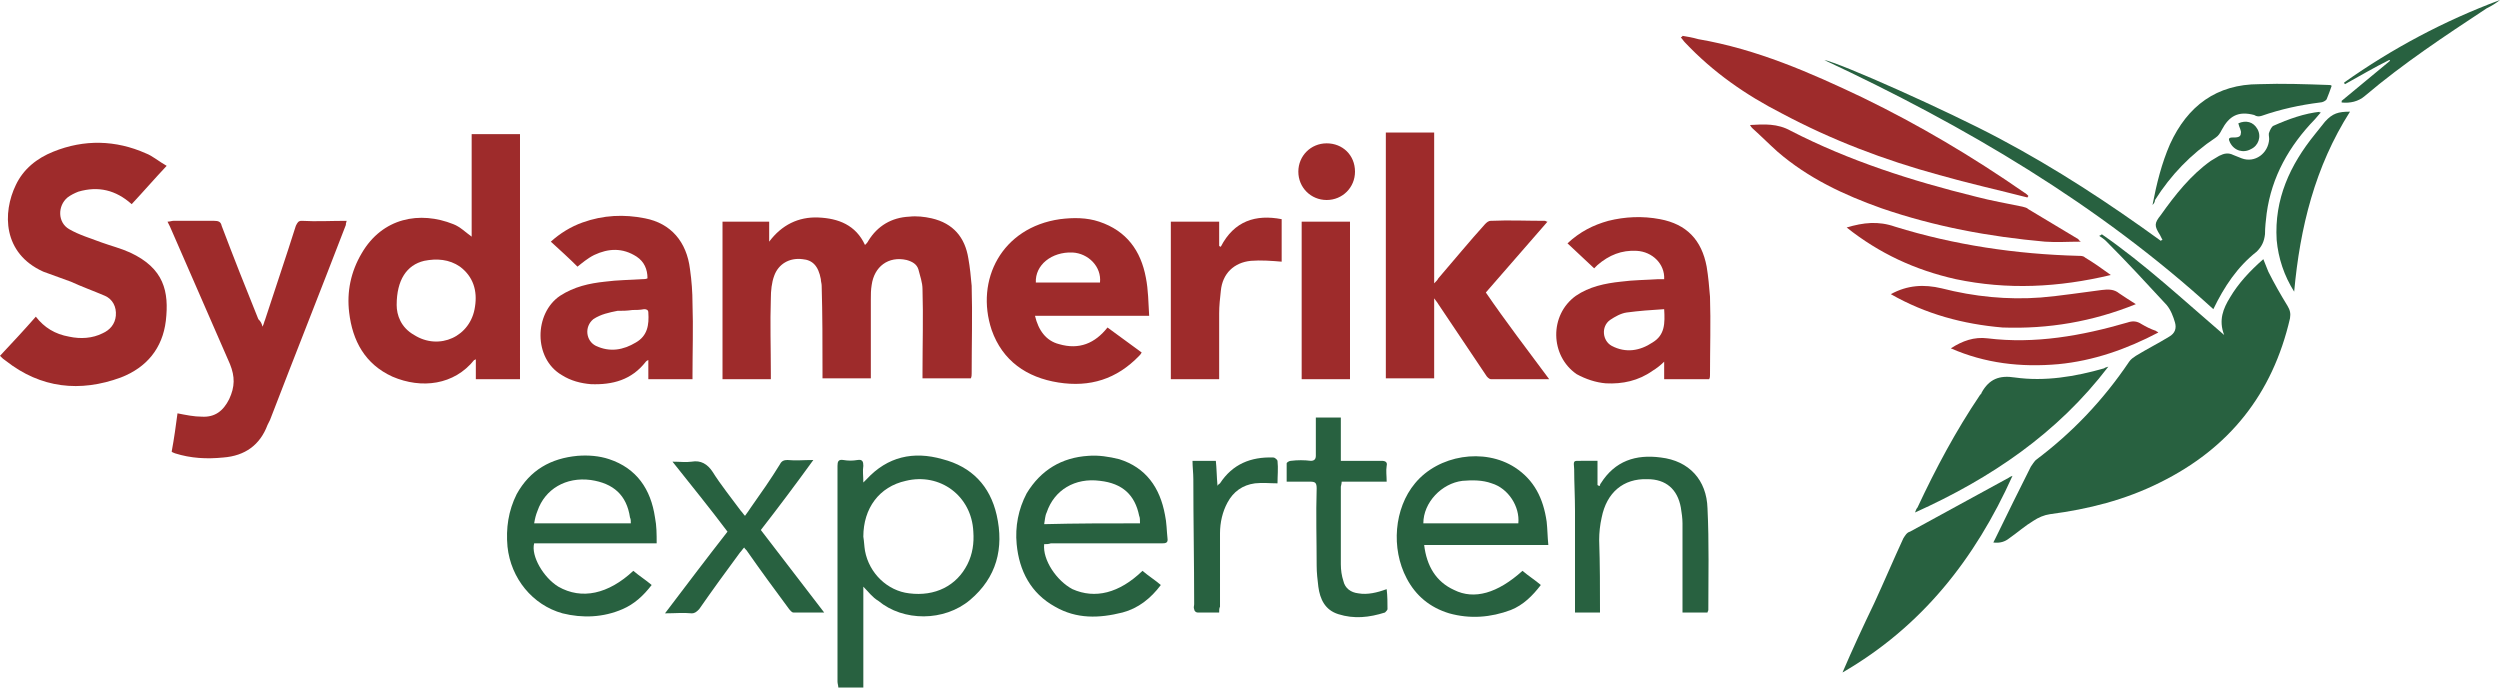 <svg xmlns="http://www.w3.org/2000/svg" xmlns:xlink="http://www.w3.org/1999/xlink" id="Layer_1" x="0px" y="0px" viewBox="0 0 300 82.5" style="enable-background:new 0 0 300 82.5;" xml:space="preserve">
<style type="text/css">
	.st0{fill:#286140;}
	.st1{fill:#9E2B2B;}
</style>
<path class="st0" d="M252.2,28.1c5.2,3.6,9.8,7.9,14.7,12.1c-0.7-1.8-0.1-3.2,0.7-4.5c1-1.7,2.4-3.2,4-4.6c0.2,0.5,0.4,1,0.6,1.5  c0.7,1.4,1.5,2.8,2.3,4.1c0.3,0.5,0.4,0.9,0.3,1.5c-2.1,9.1-7.3,15.6-15.6,19.7c-4.2,2.1-8.6,3.2-13.2,3.8c-0.7,0.1-1.4,0.4-2,0.8  c-1,0.6-1.9,1.4-2.9,2.1c-0.5,0.4-1.1,0.6-1.9,0.5c0.1-0.2,0.2-0.4,0.3-0.6c1.4-2.9,2.8-5.7,4.2-8.5c0.2-0.3,0.4-0.6,0.6-0.8  c4.4-3.3,8.1-7.2,11.2-11.8c0.2-0.3,0.5-0.5,0.8-0.7c1.3-0.8,2.7-1.5,4-2.3c0.7-0.4,0.9-1,0.7-1.7s-0.5-1.5-1-2.1  c-2.4-2.6-4.8-5.2-7.3-7.7c-0.2-0.2-0.5-0.4-0.8-0.6C252.1,28.2,252.2,28.2,252.2,28.1z"></path>
<path class="st1" d="M92.3,29c1.5-2,3.5-3,5.9-2.9c2.4,0.1,4.5,0.9,5.6,3.3c0.2-0.2,0.3-0.3,0.4-0.5c1.1-1.8,2.8-2.8,4.9-2.9  c0.9-0.1,1.8,0,2.7,0.2c2.6,0.6,4,2.3,4.4,4.8c0.2,1.1,0.3,2.2,0.4,3.3c0.1,3.5,0,7,0,10.5c0,0.2,0,0.4-0.1,0.6c-1.9,0-3.8,0-5.8,0  c0-0.3,0-0.5,0-0.7c0-3.3,0.1-6.7,0-10c0-0.8-0.3-1.6-0.5-2.4c-0.2-0.6-0.7-0.9-1.4-1.1c-2.2-0.5-3.9,0.8-4.2,3  c-0.1,0.6-0.1,1.1-0.1,1.7c0,2.9,0,5.8,0,8.7c0,0.3,0,0.5,0,0.8c-2,0-3.9,0-5.8,0c0-0.3,0-0.5,0-0.8c0-3.4,0-6.9-0.1-10.3  c0-0.3-0.1-0.5-0.1-0.8c-0.3-1.6-1-2.3-2.2-2.4c-1.6-0.2-2.9,0.6-3.4,2c-0.3,0.8-0.4,1.8-0.4,2.7c-0.1,3,0,5.9,0,9  c0,0.2,0,0.5,0,0.7c-2,0-3.9,0-5.8,0c0-6.3,0-12.6,0-18.9c1.8,0,3.6,0,5.6,0C92.3,27.4,92.3,28.2,92.3,29z"></path>
<path class="st1" d="M62.4,45.5c-1.8,0-3.5,0-5.3,0c0-0.8,0-1.6,0-2.4c-0.1,0.1-0.2,0.1-0.2,0.1c-2.4,3-6.3,3.5-9.8,2  c-3.3-1.5-4.8-4.3-5.2-7.7c-0.3-2.5,0.2-4.9,1.5-7.1c2.5-4.3,7-5.1,11-3.5c0.8,0.3,1.5,1,2.2,1.5c0-4,0-8.2,0-12.3c2,0,3.9,0,5.8,0  C62.4,25.8,62.4,35.6,62.4,45.5z M47.6,36.6c0,1.2,0.5,2.7,2.1,3.6c3,1.9,6.8,0.2,7.3-3.4c0.3-1.9-0.2-3.6-1.8-4.8  c-1.3-0.9-2.8-1-4.3-0.7C48.8,31.8,47.6,33.6,47.6,36.6z"></path>
<path class="st1" d="M20,19.9c-1.5,1.6-2.8,3.1-4.2,4.6c-1.9-1.7-4-2.2-6.4-1.5c-0.5,0.2-0.9,0.4-1.3,0.7c-1.2,1-1.2,3,0.2,3.8  c1.2,0.7,2.6,1.1,3.9,1.6c1.1,0.4,2.3,0.7,3.4,1.2c4.1,1.9,4.7,4.7,4.3,8.2c-0.4,3.3-2.3,5.6-5.4,6.8c-4.9,1.8-9.6,1.3-13.8-2  C0.4,43.1,0.3,43,0,42.7c1.5-1.6,2.9-3.1,4.3-4.7c1,1.3,2.3,2.1,4,2.4c1.4,0.3,2.8,0.2,4-0.4c0.9-0.4,1.5-1.1,1.6-2.1  c0.1-1.1-0.4-2-1.3-2.4c-1.4-0.6-2.8-1.1-4.1-1.7c-1.1-0.4-2.2-0.8-3.3-1.2c-4.9-2.2-4.9-7.1-3.3-10.4c0.9-1.9,2.5-3.2,4.5-4  c3.7-1.5,7.5-1.4,11.1,0.2C18.3,18.7,19.1,19.4,20,19.9z"></path>
<path class="st1" d="M185.9,45.5c-2.4,0-4.7,0-7,0c-0.2,0-0.5-0.3-0.6-0.5c-1.9-2.8-3.8-5.7-5.7-8.5c-0.1-0.2-0.3-0.4-0.5-0.7  c0,3.3,0,6.5,0,9.6c-2,0-3.9,0-5.8,0c0-9.8,0-19.6,0-29.5c1.9,0,3.8,0,5.8,0c0,3,0,6,0,9s0,5.9,0,9.1c0.3-0.3,0.4-0.4,0.5-0.6  c1.9-2.2,3.7-4.4,5.6-6.5c0.2-0.2,0.4-0.4,0.7-0.4c2.2-0.1,4.3,0,6.5,0c0.1,0,0.1,0.1,0.3,0.1c-2.5,2.9-4.9,5.6-7.4,8.5  C180.7,38.6,183.3,42,185.9,45.5z"></path>
<path class="st1" d="M31.5,39.2c0.2-0.4,0.2-0.6,0.3-0.8c1.2-3.7,2.5-7.5,3.7-11.3c0.2-0.4,0.3-0.6,0.7-0.6c1.8,0.1,3.5,0,5.4,0  c-0.1,0.3-0.1,0.4-0.1,0.5c-3,7.8-6.1,15.6-9.1,23.4c-0.1,0.2-0.2,0.4-0.3,0.6c-0.9,2.4-2.7,3.7-5.3,3.9c-2,0.2-3.9,0.1-5.8-0.5  c-0.2-0.1-0.3-0.1-0.4-0.2c0.3-1.6,0.5-3.1,0.7-4.6c1,0.2,2,0.4,2.9,0.4c1.6,0.1,2.6-0.7,3.3-2.1c0.7-1.5,0.7-2.7,0.1-4.2  c-2.4-5.5-4.8-11-7.2-16.5c-0.1-0.2-0.2-0.4-0.3-0.6c0.3,0,0.5-0.1,0.7-0.1c1.6,0,3.2,0,4.9,0c0.5,0,0.8,0.1,0.9,0.6  c1.4,3.7,2.9,7.5,4.4,11.2C31.3,38.6,31.4,38.8,31.5,39.2z"></path>
<path class="st1" d="M124.2,37.9c0.4,1.7,1.3,3,2.9,3.4c2.4,0.7,4.3-0.1,5.8-2c1.4,1,2.7,2,4.1,3c-0.1,0.2-0.2,0.3-0.3,0.4  c-2.7,2.8-5.9,3.8-9.7,3.2c-3.8-0.6-6.7-2.6-8-6.3c-2-6,1.2-12.3,8.2-13.3c1.6-0.2,3.2-0.2,4.7,0.3c3.3,1.1,5,3.5,5.6,6.7  c0.3,1.5,0.3,3,0.4,4.6c-2.4,0-4.7,0-6.9,0C128.8,37.9,126.6,37.9,124.2,37.9z M124.3,33.9c2.6,0,5.2,0,7.7,0  c0.2-1.9-1.4-3.5-3.3-3.6C126.2,30.2,124.2,31.8,124.3,33.9z"></path>
<path class="st0" d="M278.5,13.5c-0.3,0.3-0.5,0.6-0.7,0.8c-3.1,3.2-5.2,6.9-5.8,11.3c-0.1,0.8-0.2,1.7-0.2,2.5  c-0.1,0.9-0.4,1.5-1,2.1c-2.3,1.8-3.9,4.2-5.2,6.9c-13.8-12.6-29.8-22-46.7-29.9c1.8,0.3,14.8,6.1,21,9.4  c6.8,3.6,13.2,7.8,19.4,12.3c0.1-0.1,0.1-0.1,0.2-0.1c-0.1-0.2-0.2-0.4-0.3-0.6c-0.7-1.1-0.7-1.4,0.1-2.4c1.7-2.4,3.6-4.8,6-6.5  c0.3-0.2,0.7-0.4,1-0.6c0.6-0.3,1.1-0.4,1.7-0.1c0.3,0.1,0.7,0.3,1,0.4c1.6,0.6,3.2-0.6,3.3-2.3c0-0.3-0.1-0.6,0-0.8  c0.1-0.3,0.3-0.7,0.5-0.8c1.8-0.8,3.7-1.5,5.7-1.7C278.2,13.4,278.3,13.5,278.5,13.5z"></path>
<path class="st1" d="M199.7,33.5c0.1-1.8-1.4-3.3-3.3-3.4c-1.8-0.1-3.3,0.5-4.7,1.7c-0.2,0.2-0.3,0.3-0.4,0.4c-1.1-1-2.1-2-3.2-3  c1.5-1.4,3.1-2.2,4.9-2.7c2-0.5,4.1-0.6,6.2-0.2c3.2,0.6,5,2.5,5.6,5.7c0.2,1.2,0.3,2.4,0.4,3.6c0.1,3.1,0,6.3,0,9.4  c0,0.2,0,0.3-0.1,0.5c-1.8,0-3.5,0-5.4,0c0-0.8,0-1.5,0-2.1c-0.4,0.4-0.9,0.8-1.4,1.1c-1.7,1.2-3.6,1.6-5.6,1.5  c-1.2-0.1-2.4-0.5-3.5-1.1c-3.2-2.2-3.3-7.1-0.1-9.4c1.6-1.1,3.5-1.5,5.4-1.7c1.5-0.2,3-0.2,4.5-0.3  C199.3,33.5,199.5,33.5,199.7,33.5z M199.7,37.1c-1.6,0.1-3,0.2-4.5,0.4c-0.7,0.1-1.4,0.5-2,0.9c-1.1,0.8-0.9,2.5,0.2,3.1  c1.7,0.9,3.4,0.6,4.9-0.4C199.8,40.2,199.8,38.8,199.7,37.1z"></path>
<path class="st1" d="M83.1,45.5c-1.8,0-3.5,0-5.3,0c0-0.7,0-1.5,0-2.3c-0.2,0.1-0.2,0.1-0.3,0.2c-1.7,2.2-4,2.8-6.6,2.7  c-1.2-0.1-2.4-0.4-3.5-1.1c-3.4-2-3.3-7.4-0.2-9.5c1.7-1.1,3.5-1.5,5.4-1.7c1.5-0.2,3-0.2,4.5-0.3c0.2,0,0.4,0,0.6-0.1  c0-1.1-0.4-2-1.3-2.6c-1.7-1.1-3.4-1-5.1-0.2c-0.8,0.4-1.5,1-2,1.4c-1-1-2.1-2-3.2-3c1.1-1,2.4-1.8,3.8-2.3c2.5-0.9,5-1,7.5-0.5  c3.1,0.6,5,2.8,5.4,6.1c0.2,1.4,0.3,2.8,0.3,4.1c0.1,2.9,0,5.8,0,8.7C83.1,45.4,83.1,45.4,83.1,45.5z M75.9,37.2  c-0.7,0.1-1.2,0.1-1.8,0.1c-1,0.2-2,0.4-2.9,1c-1.1,0.9-0.9,2.6,0.3,3.2c1.7,0.8,3.3,0.5,4.8-0.4c1.4-0.8,1.6-2.1,1.5-3.6  c0-0.3-0.2-0.4-0.5-0.4C76.8,37.2,76.3,37.2,75.9,37.2z"></path>
<path class="st0" d="M103.6,70.4c0,4.1,0,8.1,0,12.1c-1,0-2,0-3,0c0-0.2-0.1-0.5-0.1-0.7c0-8.6,0-17.2,0-25.9c0-0.5,0.1-0.8,0.7-0.7  c0.6,0.1,1.1,0.1,1.7,0c0.6-0.1,0.7,0.2,0.7,0.7c-0.1,0.6,0,1.2,0,2c0.2-0.2,0.3-0.3,0.4-0.4c2.5-2.7,5.6-3.4,9.1-2.4  c3.5,0.9,5.7,3.2,6.5,6.7c0.9,4,0,7.5-3.2,10.2c-3.1,2.6-8,2.6-11,0.1C104.7,71.7,104.2,71,103.6,70.4z M103.6,64.4  c0.1,0.6,0.1,1.1,0.2,1.7c0.5,2.7,2.7,4.8,5.3,5.1c3.1,0.4,5.7-0.9,7-3.5c0.6-1.2,0.8-2.5,0.7-3.9c-0.2-4.3-4-7.1-8.1-6.1  C105.5,58.4,103.6,61,103.6,64.4z"></path>
<path class="st1" d="M201.9,4.3c0.6,0.1,1.2,0.2,1.9,0.4c7,1.2,13.4,4,19.7,7c6.8,3.3,13.2,7.1,19.4,11.4c0.2,0.1,0.4,0.3,0.5,0.4  c0,0.1-0.1,0.1-0.1,0.2c-3.5-0.9-7.1-1.7-10.6-2.7c-6.6-1.8-12.9-4.2-18.9-7.4c-4.3-2.2-8.2-4.9-11.6-8.5c-0.2-0.2-0.3-0.4-0.5-0.6  C201.8,4.4,201.9,4.4,201.9,4.3z"></path>
<path class="st0" d="M182.7,68.5c0.7,0.6,1.5,1.1,2.2,1.7c-1,1.3-2.1,2.4-3.6,3c-2.4,0.9-4.9,1.1-7.4,0.4c-2.3-0.7-4-2.1-5.1-4.2  c-1.9-3.6-1.5-8.4,1-11.4c2.8-3.4,8.3-4.3,12-1.9c2.3,1.5,3.4,3.7,3.8,6.5c0.1,0.9,0.1,1.8,0.2,2.8c-5,0-9.9,0-14.9,0  c0.3,2.5,1.4,4.4,3.6,5.4C176.9,72,179.7,71.2,182.7,68.5z M170.8,62.8c3.9,0,7.6,0,11.4,0c0.2-2-1.2-4.2-3.2-4.8  c-1.1-0.4-2.3-0.4-3.5-0.3C173,58,170.8,60.3,170.8,62.8z"></path>
<path class="st0" d="M125.3,65.3c-0.2,1.9,1.5,4.4,3.4,5.4c2.7,1.2,5.6,0.5,8.4-2.2c0.7,0.6,1.5,1.1,2.2,1.7  c-1.2,1.6-2.7,2.8-4.6,3.3c-2.8,0.7-5.5,0.8-8.1-0.7c-2.9-1.6-4.3-4.3-4.6-7.5c-0.2-2.1,0.2-4.2,1.2-6.1c1.7-2.8,4.2-4.3,7.4-4.5  c1.2-0.1,2.5,0.1,3.7,0.4c3.2,1,4.9,3.4,5.5,6.7c0.2,0.9,0.2,1.9,0.3,2.8c0.1,0.6-0.3,0.6-0.7,0.6c-4.4,0-8.8,0-13.3,0  C125.8,65.3,125.6,65.3,125.3,65.3z M136.8,62.8c0-0.4,0-0.7-0.1-0.9c-0.5-2.5-2-3.9-4.7-4.2c-3-0.4-5.5,1.1-6.4,3.8  c-0.2,0.4-0.2,0.9-0.3,1.4C129.1,62.8,132.9,62.8,136.8,62.8z"></path>
<path class="st0" d="M76,68.5c0.7,0.6,1.5,1.1,2.2,1.7c-1,1.3-2.1,2.3-3.5,2.9c-2.3,1-4.8,1.1-7.2,0.5c-3.6-1-6.2-4.2-6.6-8  c-0.2-2.2,0.1-4.3,1.1-6.3c1.6-2.9,4.1-4.3,7.3-4.6c1.3-0.1,2.6,0,3.8,0.4c3.3,1.1,5,3.6,5.5,7c0.2,1,0.2,2,0.2,3.1  c-5,0-9.8,0-14.7,0c-0.4,1.5,1.1,4.1,2.9,5.2C69.8,72,73,71.3,76,68.5z M75.7,62.8c0-0.3,0-0.5-0.1-0.7c-0.4-2.7-2-4.1-4.7-4.5  c-3-0.4-5.5,1.1-6.4,3.7c-0.2,0.5-0.3,0.9-0.4,1.5C68,62.8,71.8,62.8,75.7,62.8z"></path>
<path class="st1" d="M140.5,26.6c1.9,0,3.8,0,5.8,0c0,1,0,1.9,0,2.9c0.1,0.1,0.1,0.1,0.2,0.1c1.6-3.1,4.2-3.9,7.3-3.3  c0,1.8,0,3.5,0,5.1c-1.2-0.1-2.5-0.2-3.7-0.1c-2,0.2-3.4,1.5-3.6,3.6c-0.1,0.9-0.2,1.8-0.2,2.7c0,2.4,0,4.8,0,7.2c0,0.2,0,0.5,0,0.7  c-2,0-3.9,0-5.8,0C140.5,39.2,140.5,32.9,140.5,26.6z"></path>
<path class="st1" d="M249.7,29c-1.5,0-2.9,0.1-4.3,0c-6.7-0.6-13.2-1.8-19.6-4c-4.5-1.6-8.8-3.6-12.5-6.8c-1-0.9-2-1.9-3-2.8  c-0.1-0.1-0.2-0.2-0.3-0.4c1.7-0.1,3.3-0.2,4.9,0.7c7,3.6,14.5,6,22.2,7.9c1.9,0.5,3.7,0.8,5.6,1.2c0.3,0.1,0.5,0.1,0.7,0.3  c2,1.2,4,2.4,6,3.6C249.5,28.9,249.6,28.9,249.7,29z"></path>
<path class="st0" d="M253,44c-6.1,8-14.1,13.4-23.2,17.5c0.1-0.3,0.2-0.5,0.3-0.6c2.2-4.7,4.6-9.2,7.5-13.5c0.1-0.1,0.2-0.2,0.2-0.3  c0.9-1.6,2.1-2.1,4-1.8c3.6,0.5,7.2-0.1,10.7-1.1C252.6,44.1,252.7,44.1,253,44z"></path>
<path class="st0" d="M192,73.5c-1,0-2,0-3,0c0-0.3,0-0.5,0-0.8c0-3.8,0-7.6,0-11.4c0-1.7-0.1-3.4-0.1-5c-0.1-1.1-0.1-1,0.9-1  c0.6,0,1.2,0,1.9,0c0,1,0,1.9,0,2.9c0.1,0.1,0.2,0.1,0.3,0.1c0-0.1,0-0.2,0.1-0.3c1.7-2.7,4.2-3.5,7.2-3.1c3.4,0.4,5.5,2.7,5.6,6.1  c0.2,4.1,0.1,8.2,0.1,12.2c0,0.1-0.1,0.2-0.1,0.3c-1,0-1.9,0-3,0c0-0.3,0-0.5,0-0.8c0-3.3,0-6.6,0-9.9c0-0.6-0.1-1.3-0.2-1.9  c-0.4-2.2-1.8-3.4-4-3.4c-2.9-0.1-4.9,1.6-5.5,4.6c-0.2,0.9-0.3,1.8-0.3,2.7C192,67.7,192,70.6,192,73.5z"></path>
<path class="st0" d="M221.1,80.7c1.2-2.8,2.5-5.6,3.8-8.3c1.2-2.6,2.3-5.2,3.5-7.8c0.2-0.3,0.4-0.7,0.8-0.8c4-2.2,7.9-4.3,11.9-6.5  c0.1-0.1,0.2-0.1,0.4-0.2C237,67.1,230.6,75.2,221.1,80.7z"></path>
<path class="st0" d="M98.9,73.5c-1.4,0-2.5,0-3.7,0c-0.2,0-0.4-0.3-0.5-0.4c-1.7-2.3-3.4-4.6-5-6.9c-0.1-0.2-0.3-0.3-0.4-0.5  c-0.2,0.2-0.3,0.4-0.5,0.6c-1.7,2.3-3.3,4.5-4.9,6.8c-0.3,0.3-0.5,0.5-0.9,0.5c-1-0.1-2,0-3.2,0c2.5-3.3,5-6.6,7.5-9.8  c-2.1-2.8-4.3-5.5-6.6-8.4c0.9,0,1.6,0.1,2.3,0c1.1-0.2,1.9,0.3,2.5,1.2c1,1.6,2.3,3.2,3.4,4.7c0.2,0.2,0.3,0.4,0.5,0.6  c0.3-0.4,0.5-0.7,0.7-1c1.2-1.7,2.4-3.4,3.5-5.2c0.2-0.4,0.5-0.5,0.9-0.5c1,0.1,1.9,0,3.1,0c-2.1,2.9-4.2,5.7-6.3,8.4  C93.9,67,96.3,70.1,98.9,73.5z"></path>
<path class="st1" d="M162,26.6c0,6.3,0,12.6,0,18.9c-1.9,0-3.8,0-5.8,0c0-6.3,0-12.6,0-18.9C158.2,26.6,160.1,26.6,162,26.6z"></path>
<path class="st1" d="M221.6,27.3c2-0.6,3.8-0.8,5.8-0.1c7.1,2.2,14.5,3.3,22,3.5c0.3,0,0.6,0,0.8,0.2c1,0.6,2,1.3,3.1,2.1  c-6.3,1.5-12.4,1.8-18.6,0.5C229.8,32.4,225.5,30.4,221.6,27.3z"></path>
<path class="st0" d="M154.4,57.8c0-0.8,0-1.5,0-2.2c0-0.1,0.3-0.3,0.5-0.3c0.8-0.1,1.6-0.1,2.4,0c0.4,0,0.6-0.2,0.6-0.6  c0-1.5,0-3,0-4.6c1,0,1.9,0,3,0c0,1.7,0,3.4,0,5.2c0.5,0,1,0,1.5,0c1.1,0,2.2,0,3.4,0c0.5,0,0.7,0.2,0.6,0.6c-0.1,0.6,0,1.2,0,1.9  c-1.8,0-3.6,0-5.4,0c0,0.3-0.1,0.5-0.1,0.6c0,3.1,0,6.2,0,9.3c0,0.7,0.1,1.4,0.3,2c0.2,0.9,0.9,1.4,1.8,1.5c1.1,0.2,2.3-0.1,3.4-0.5  c0.1,0.8,0.1,1.7,0.1,2.4c0,0.1-0.2,0.3-0.3,0.4c-1.9,0.6-3.7,0.8-5.6,0.2c-1.6-0.5-2.2-1.8-2.4-3.3c-0.1-0.8-0.2-1.7-0.2-2.5  c0-3.1-0.1-6.1,0-9.3c0-0.7-0.2-0.8-0.8-0.8C156.2,57.8,155.3,57.8,154.4,57.8z"></path>
<path class="st1" d="M226.9,35.3c2-1.1,4-1.2,6.1-0.7c3.9,1,7.9,1.4,11.9,1.1c2.4-0.2,4.9-0.6,7.3-0.9c0.8-0.1,1.5-0.1,2.1,0.4  c0.6,0.4,1.2,0.8,2,1.3c-5.2,2.1-10.5,3-16,2.8C235.6,38.9,231.1,37.7,226.9,35.3z"></path>
<path class="st0" d="M258.3,24.6c0.5-2.6,1.1-5,2.1-7.3c2.1-4.6,5.6-7.2,10.7-7.2c2.8-0.1,5.6,0,8.4,0.1c0.1,0,0.2,0,0.3,0.1  c-0.2,0.6-0.4,1.1-0.6,1.6c-0.1,0.2-0.5,0.4-0.8,0.4c-2.4,0.3-4.7,0.8-7,1.6c-0.3,0.1-0.6,0.1-0.9-0.1c-1.9-0.5-3,0.1-3.9,1.8  c-0.2,0.4-0.4,0.7-0.7,0.9c-3,2-5.4,4.5-7.3,7.5C258.6,24.2,258.5,24.4,258.3,24.6z"></path>
<path class="st0" d="M146.3,73.5c-0.9,0-1.8,0-2.6,0c-0.2,0-0.4-0.2-0.4-0.4c-0.1-0.2,0-0.4,0-0.6c0-5-0.1-10-0.1-15  c0-0.7-0.1-1.5-0.1-2.2c0.9,0,1.9,0,2.8,0c0.1,0.9,0.1,1.9,0.2,3c0.1-0.2,0.2-0.2,0.3-0.3c1.5-2.3,3.7-3.2,6.4-3.1  c0.2,0,0.5,0.3,0.5,0.4c0.1,0.9,0,1.8,0,2.7c-0.9,0-1.8-0.1-2.7,0c-1.5,0.2-2.6,1-3.3,2.3c-0.6,1.1-0.9,2.4-0.9,3.7  c0,2.9,0,5.9,0,8.8C146.3,73,146.3,73.2,146.3,73.5z"></path>
<path class="st1" d="M234.1,41.8c1.4-0.9,2.8-1.4,4.4-1.2c5.7,0.7,11.3-0.3,16.8-1.9c0.6-0.2,1.1-0.2,1.7,0.2  c0.5,0.3,1.1,0.6,1.7,0.8c0.1,0.1,0.2,0.1,0.3,0.2c-3.8,2-7.8,3.4-12,3.8C242.5,44.1,238.2,43.6,234.1,41.8z"></path>
<path class="st0" d="M275.3,35c-1.2-1.9-1.9-4-2.1-6.2c-0.3-4.9,1.6-9,4.6-12.7c0.4-0.5,0.8-1,1.2-1.5c0.9-1,1.6-1.2,3-1.2  C277.8,20,276,27.3,275.3,35z"></path>
<path class="st1" d="M162.6,20.6c0,1.9-1.5,3.4-3.4,3.4s-3.4-1.5-3.4-3.4c0-1.9,1.5-3.4,3.4-3.4S162.6,18.6,162.6,20.6z"></path>
<path class="st0" d="M281,12.1c1.9-1.6,3.9-3.2,5.8-4.8c0-0.1-0.1-0.1-0.1-0.1c-1.8,0.9-3.5,1.9-5.3,2.9c-0.1-0.1-0.1-0.1-0.1-0.2  c5.8-4.1,12-7.4,18.7-9.9c-0.5,0.4-1,0.7-1.6,1c-5,3.3-10,6.6-14.6,10.5c-0.8,0.7-1.8,0.9-2.8,0.8C281,12.2,281,12.2,281,12.1z"></path>
<path class="st0" d="M268.6,14.8c0.9-0.4,1.8-0.2,2.3,0.7c0.5,0.9,0.1,2-0.8,2.4c-0.9,0.5-2,0.2-2.5-0.8c-0.2-0.4-0.2-0.6,0.3-0.6  s1,0,1-0.5C269,15.7,268.7,15.3,268.6,14.8z"></path>
</svg>